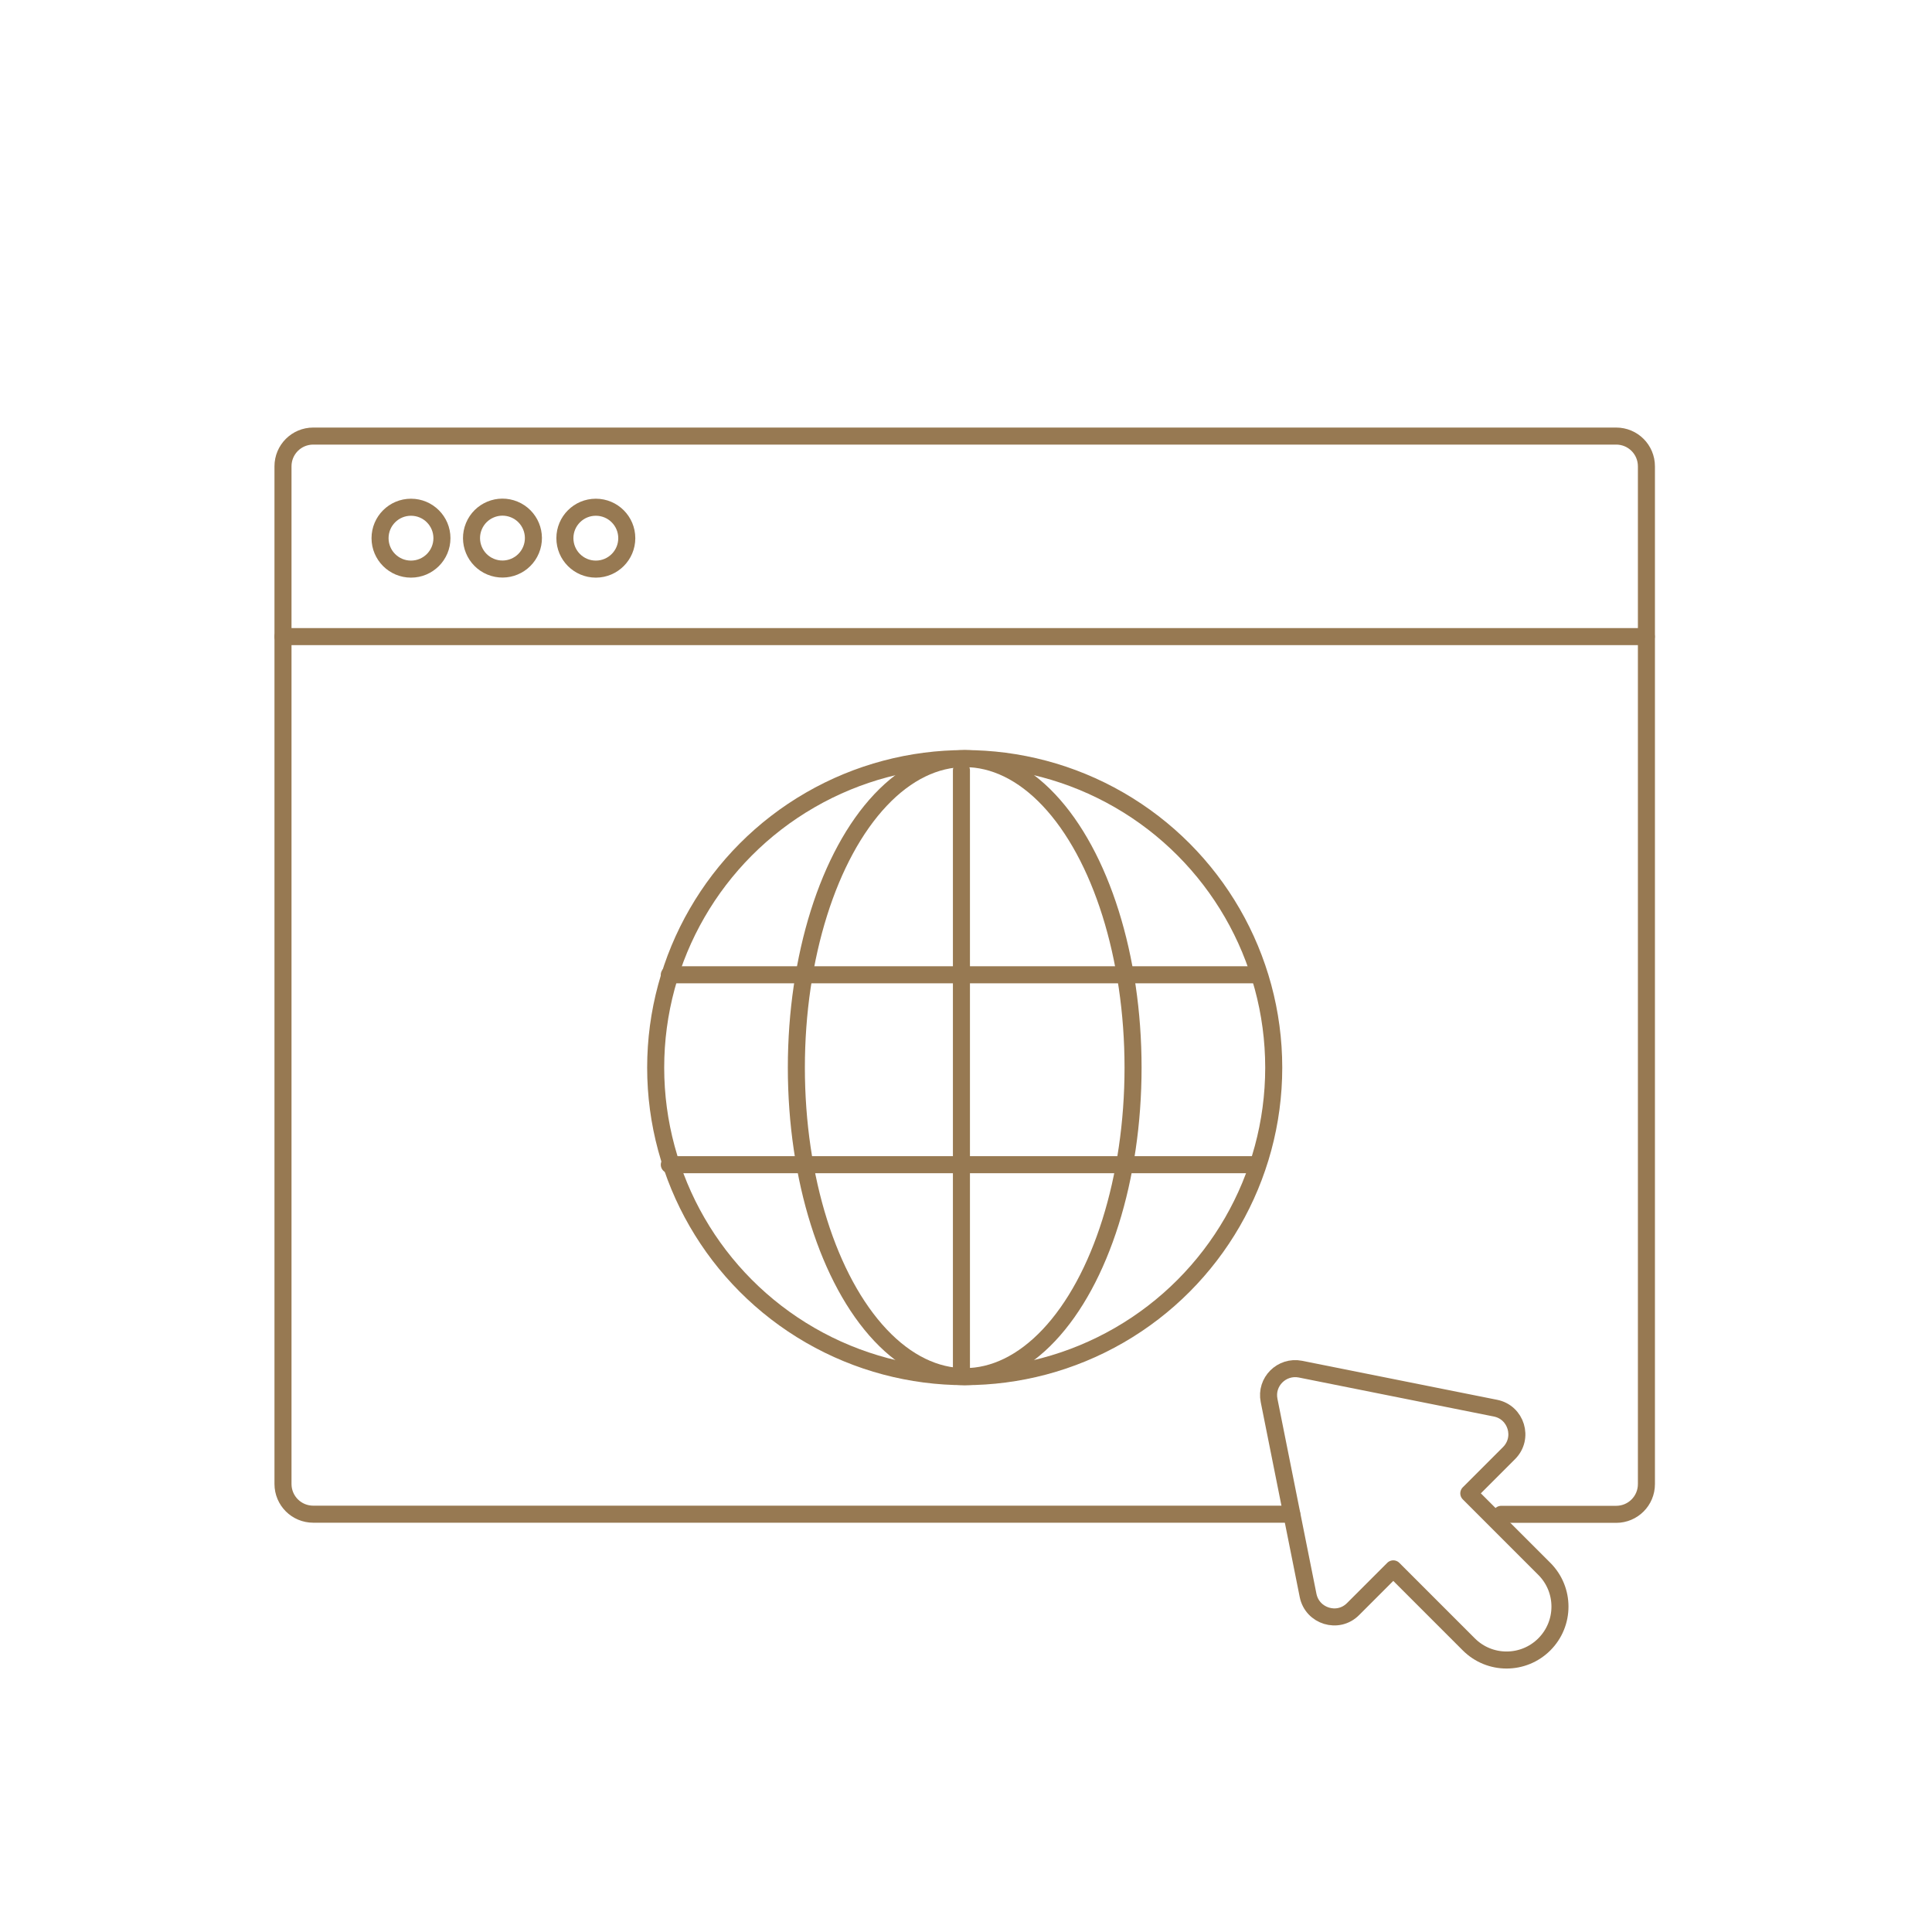<?xml version="1.0" encoding="UTF-8"?><svg id="Ebene_2" xmlns="http://www.w3.org/2000/svg" viewBox="0 0 141.73 141.73"><defs><style>.cls-1,.cls-2{fill:none;}.cls-2{stroke:#977952;stroke-linecap:round;stroke-linejoin:round;stroke-width:1.25px;}</style></defs><g id="Icons"><rect class="cls-1" width="141.73" height="141.73"/><circle class="cls-2" cx="70.77" cy="78.32" r="22.67"/><ellipse class="cls-2" cx="70.77" cy="78.32" rx="12.35" ry="22.67"/><line class="cls-2" x1="91.96" y1="71.51" x2="49.1" y2="71.51"/><line class="cls-2" x1="91.96" y1="85.44" x2="49.1" y2="85.44"/><line class="cls-2" x1="70.53" y1="56.51" x2="70.53" y2="100.44"/><path class="cls-2" d="M93.1,102.74l2.86,14.3c.31,1.53,2.2,2.11,3.3,1l2.95-2.95,5.54,5.54c1.53,1.53,4.01,1.53,5.54,0h0c1.53-1.53,1.53-4.01,0-5.54l-5.54-5.54,2.95-2.95c1.11-1.11.53-3-1-3.3l-14.3-2.86c-1.37-.27-2.58.93-2.3,2.3Z"/><path class="cls-2" d="M94.76,111.08H22.98c-1.23,0-2.22-.99-2.22-2.22V34.21c0-1.23.99-2.22,2.22-2.22h95.58c1.23,0,2.22.99,2.22,2.22v74.66c0,1.23-.99,2.22-2.22,2.22h-8.43"/><line class="cls-2" x1="20.76" y1="46.7" x2="120.77" y2="46.7"/><circle class="cls-2" cx="43.71" cy="39.48" r="2.27"/><circle class="cls-2" cx="36.86" cy="39.48" r="2.27" transform="translate(-13.72 58.42) rotate(-67.5)"/><circle class="cls-2" cx="30.15" cy="39.48" r="2.27"/></g></svg>